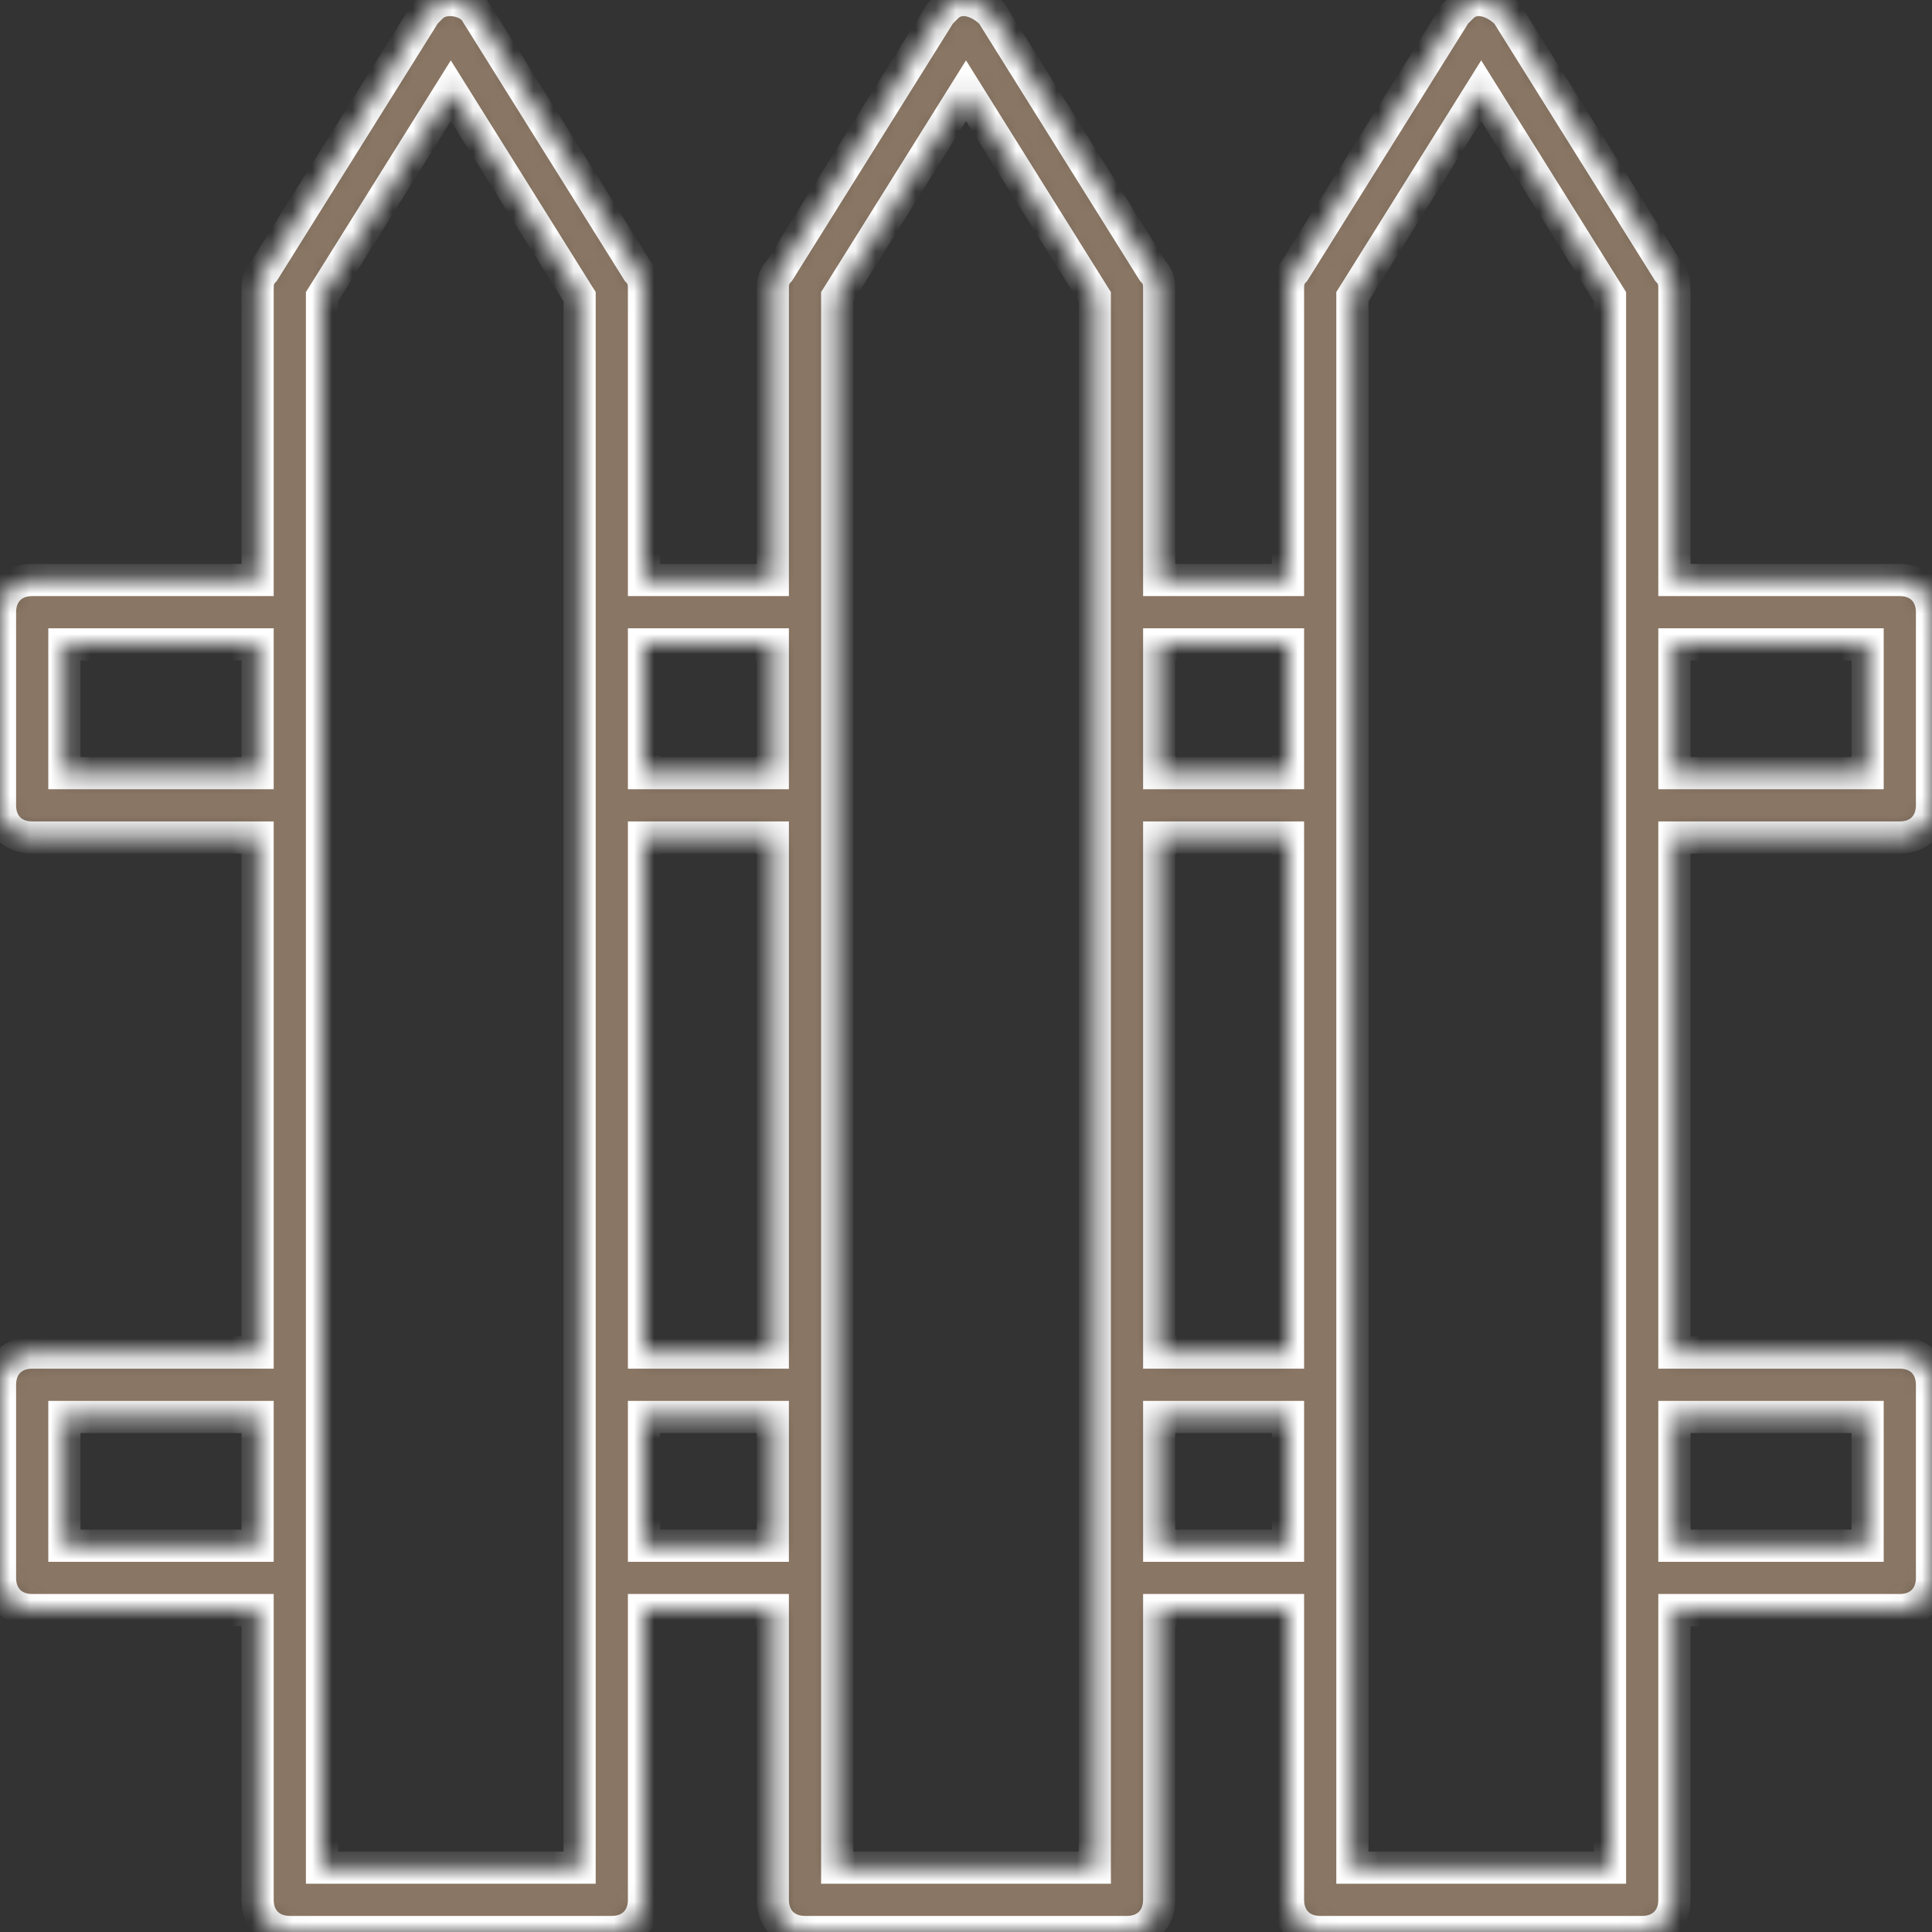 <?xml version="1.0" encoding="UTF-8"?> <svg xmlns="http://www.w3.org/2000/svg" width="96" height="96" viewBox="0 0 96 96" fill="none"><rect x="0" y="0" width="96" height="96" fill="#333333" stroke="none"/> <mask id="mask0_10_70" style="mask-type:alpha" maskUnits="userSpaceOnUse" x="0" y="0" width="96" height="96"> <path d="M94.4 28.82H83.2V14.425C83.2 14.105 83.2 13.785 82.88 13.465L74.88 0.669C74.24 0.029 73.28 -0.291 72.64 0.349L72.32 0.669L64.32 13.465C64 13.785 64 14.105 64 14.425V28.82H57.6V14.425C57.6 14.105 57.6 13.785 57.28 13.465L49.28 0.669C48.64 0.029 47.68 -0.291 47.04 0.349L46.72 0.669L38.72 13.465C38.4 13.785 38.4 14.105 38.4 14.425V28.82H32V14.425C32 14.105 32 13.785 31.68 13.465L23.68 0.669C23.36 0.029 22.08 -0.291 21.44 0.349L21.12 0.669L13.12 13.465C12.8 13.785 12.8 14.105 12.8 14.425V28.82H1.6C0.64 28.82 0 29.46 0 30.42V40.017C0 40.977 0.64 41.616 1.6 41.616H12.8V67.209H1.6C0.64 67.209 0 67.849 0 68.808V78.405C0 79.365 0.64 80.005 1.6 80.005H12.8V94.4C12.8 95.36 13.44 96 14.4 96H30.4C31.36 96 32 95.36 32 94.4V80.005H38.4V94.4C38.4 95.36 39.04 96 40 96H56C56.96 96 57.6 95.36 57.6 94.4V80.005H64V94.4C64 95.36 64.64 96 65.6 96H81.6C82.56 96 83.2 95.36 83.2 94.4V80.005H94.4C95.36 80.005 96 79.365 96 78.405V68.808C96 67.849 95.36 67.209 94.4 67.209H83.2V41.616H94.4C95.36 41.616 96 40.977 96 40.017V30.42C96 29.46 95.36 28.82 94.4 28.82ZM57.6 41.616H64V67.209H57.6V41.616ZM64 32.019V38.417H57.6V32.019H64ZM32 41.616H38.4V67.209H32V41.616ZM38.4 32.019V38.417H32V32.019H38.4ZM3.2 38.417V32.019H12.8V38.417H3.2ZM3.2 76.806V70.408H12.8V76.806H3.2ZM28.8 92.801H16V14.744L22.4 4.508L28.8 14.744V92.801ZM32 76.806V70.408H38.4V76.806H32ZM54.4 92.801H41.6V14.744L48 4.508L54.4 14.744V92.801ZM57.6 76.806V70.408H64V76.806H57.6ZM80 92.801H67.2V14.744L73.6 4.508L80 14.744V92.801ZM92.8 70.408V76.806H83.2V70.408H92.8ZM92.8 38.417H83.2V32.019H92.8V38.417Z" fill="white"></path> </mask> <g mask="url(#mask0_10_70)"> <path d="M94.4 28.82H83.2V14.425C83.2 14.105 83.2 13.785 82.88 13.465L74.88 0.669C74.24 0.029 73.28 -0.291 72.64 0.349L72.32 0.669L64.32 13.465C64 13.785 64 14.105 64 14.425V28.82H57.6V14.425C57.6 14.105 57.6 13.785 57.28 13.465L49.28 0.669C48.64 0.029 47.68 -0.291 47.04 0.349L46.72 0.669L38.72 13.465C38.4 13.785 38.4 14.105 38.4 14.425V28.82H32V14.425C32 14.105 32 13.785 31.68 13.465L23.68 0.669C23.36 0.029 22.08 -0.291 21.44 0.349L21.12 0.669L13.12 13.465C12.8 13.785 12.8 14.105 12.8 14.425V28.82H1.6C0.64 28.82 0 29.46 0 30.42V40.017C0 40.977 0.64 41.616 1.6 41.616H12.8V67.209H1.6C0.64 67.209 0 67.849 0 68.808V78.405C0 79.365 0.64 80.005 1.6 80.005H12.8V94.4C12.8 95.36 13.44 96 14.4 96H30.4C31.36 96 32 95.36 32 94.4V80.005H38.4V94.4C38.4 95.36 39.04 96 40 96H56C56.96 96 57.6 95.36 57.6 94.4V80.005H64V94.4C64 95.36 64.64 96 65.6 96H81.6C82.56 96 83.2 95.36 83.2 94.4V80.005H94.4C95.36 80.005 96 79.365 96 78.405V68.808C96 67.849 95.36 67.209 94.4 67.209H83.2V41.616H94.4C95.36 41.616 96 40.977 96 40.017V30.42C96 29.46 95.36 28.82 94.4 28.82ZM57.6 41.616H64V67.209H57.6V41.616ZM64 32.019V38.417H57.6V32.019H64ZM32 41.616H38.4V67.209H32V41.616ZM38.4 32.019V38.417H32V32.019H38.4ZM3.2 38.417V32.019H12.8V38.417H3.2ZM3.2 76.806V70.408H12.8V76.806H3.2ZM28.8 92.801H16V14.744L22.4 4.508L28.8 14.744V92.801ZM32 76.806V70.408H38.4V76.806H32ZM54.4 92.801H41.6V14.744L48 4.508L54.4 14.744V92.801ZM57.6 76.806V70.408H64V76.806H57.6ZM80 92.801H67.2V14.744L73.6 4.508L80 14.744V92.801ZM92.8 70.408V76.806H83.2V70.408H92.8ZM92.8 38.417H83.2V32.019H92.8V38.417Z" fill="#8A7664" stroke="white" stroke-width="1.6"></path> </g> </svg> 